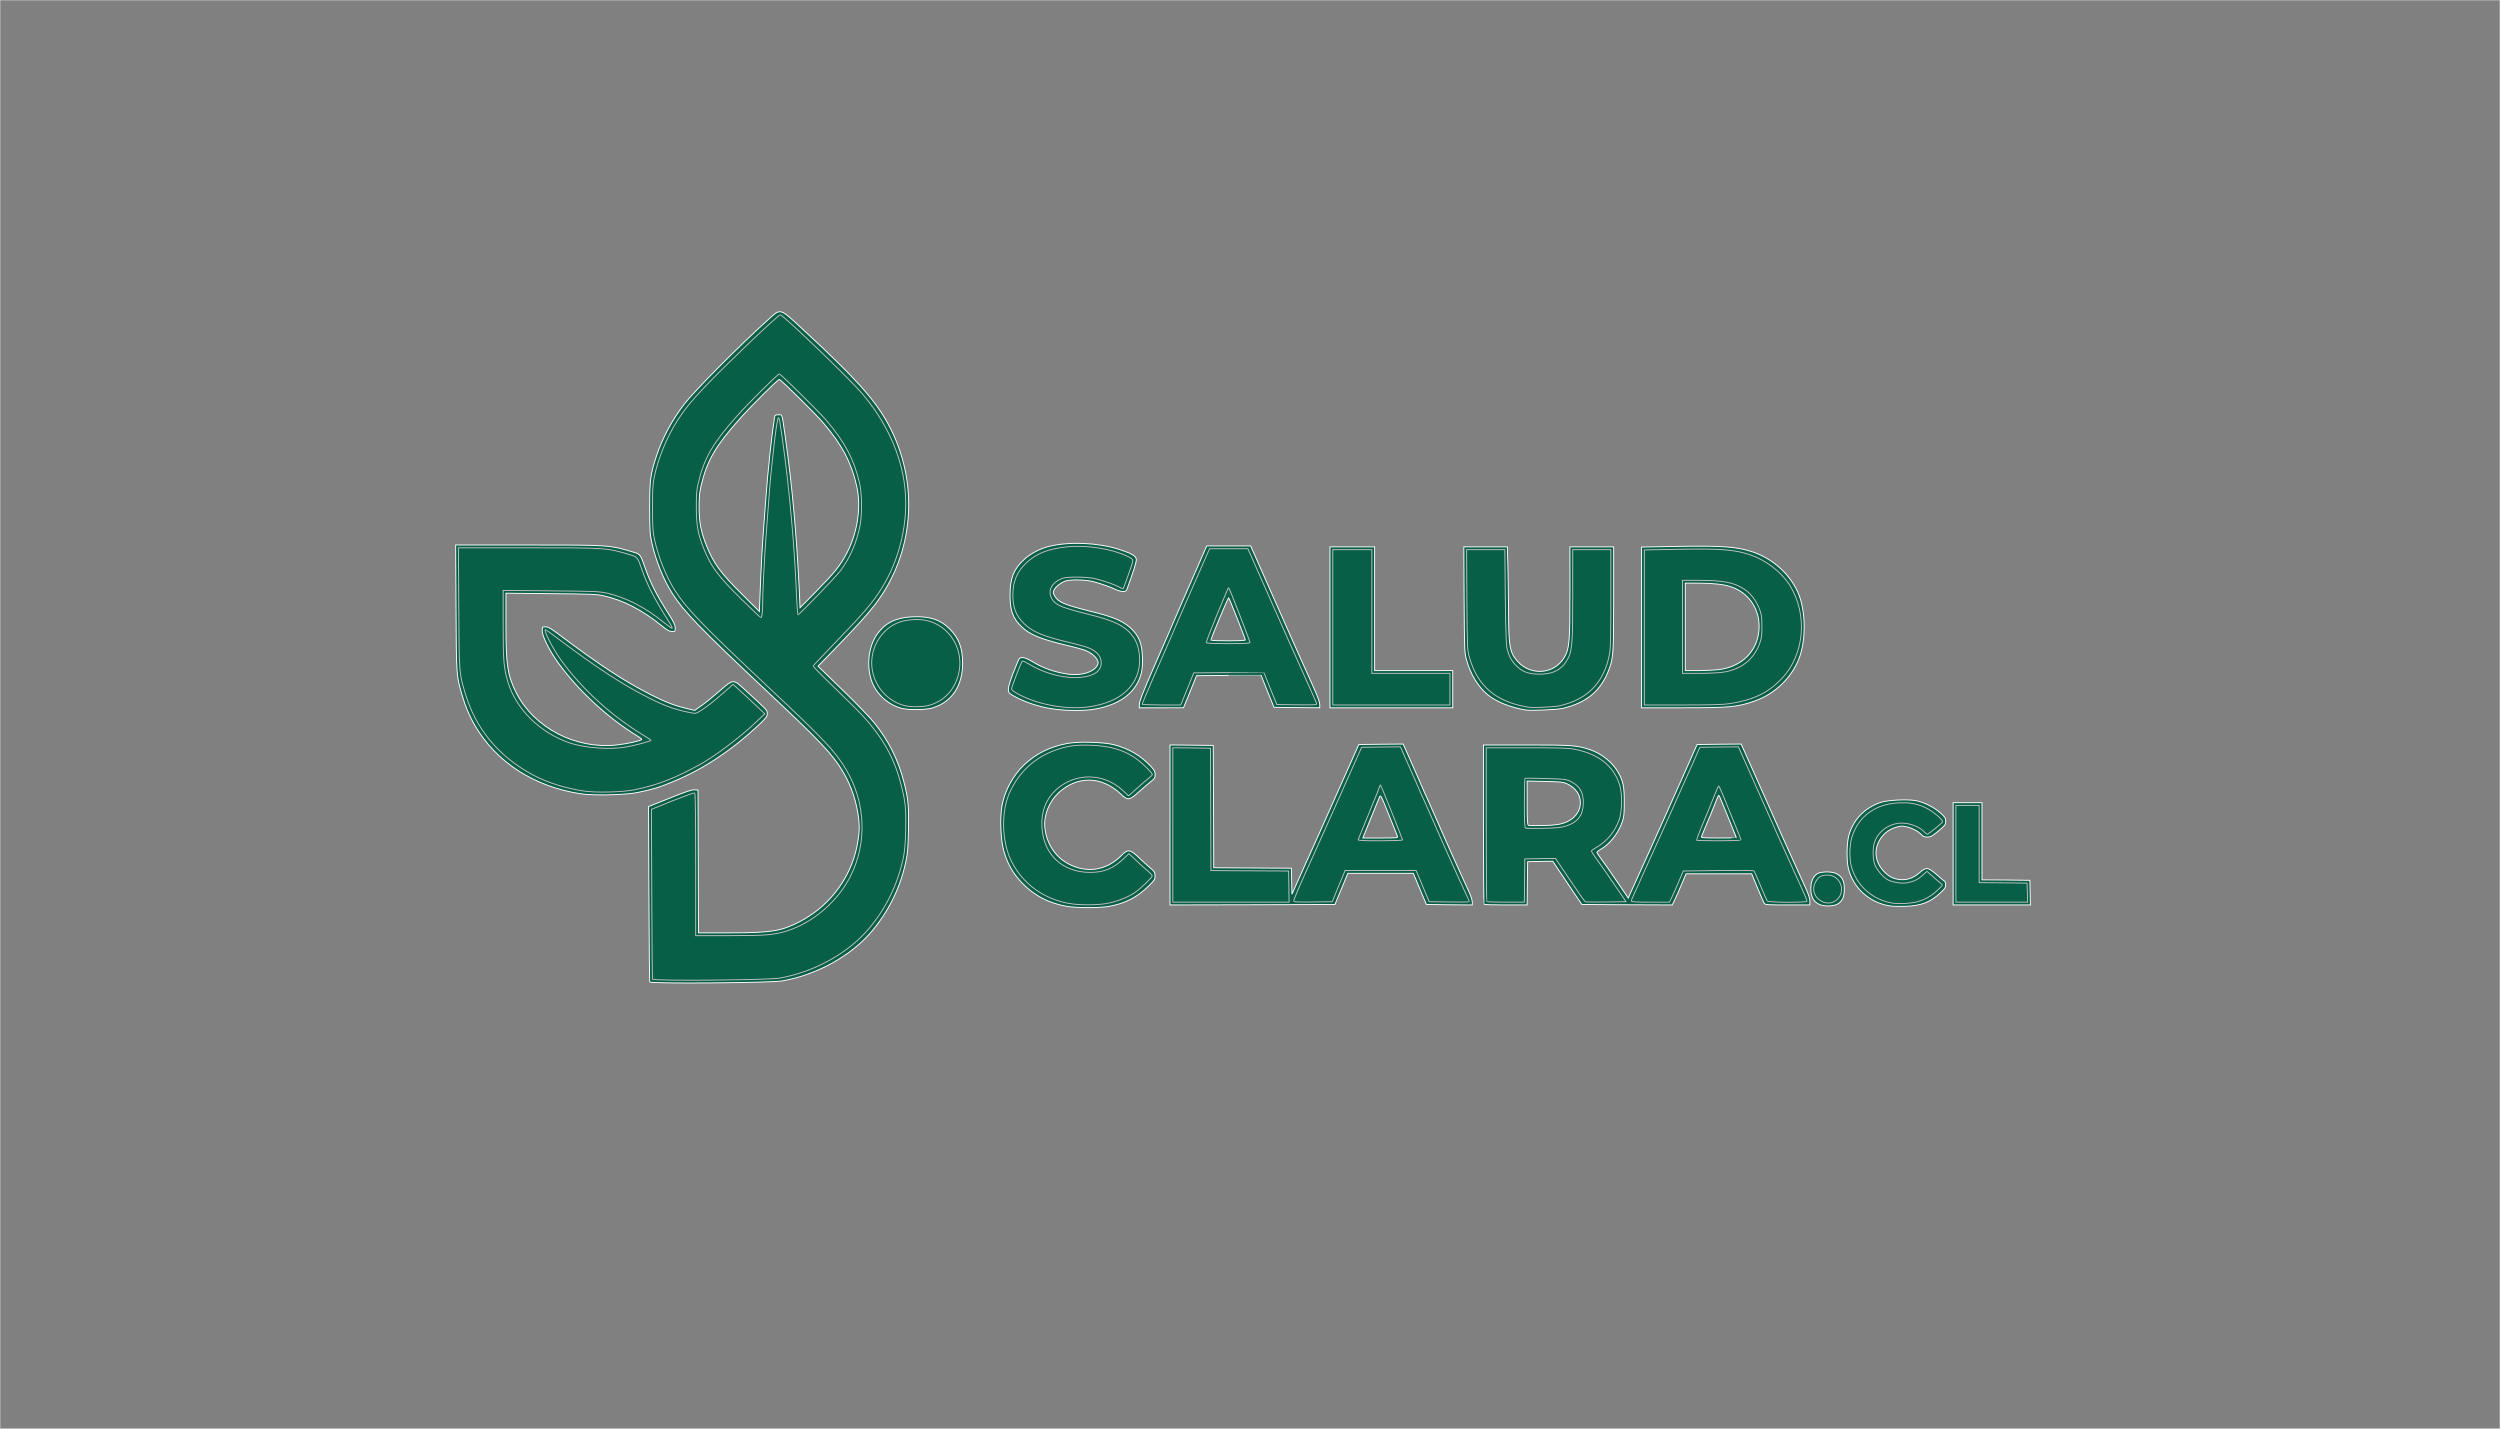 <svg xmlns="http://www.w3.org/2000/svg" width="1344" height="768" version="1.0"><rect width="100%" height="100%" fill="#808080" stroke="none"/><g fill="#065f46" stroke="#fff" stroke-width=".5"><path d="M349.3 527.9c-.15-.35-.3-21.7-.45-47.45l-.2-46.85 11.45-4.55c8.7-3.5 11.85-4.55 13.3-4.45l1.85.15.15 38.4.1 38.35h16.9c22.3 0 27.85-.9 37.95-6.25 16.85-8.9 28.4-25.25 31-43.95.7-5.05.75-6.7.25-11.25-1-8.7-3.85-17.4-8.2-24.8-5.75-9.7-11.55-15.9-41.4-43.95-35.45-33.3-44.35-42.5-50.6-52.3-4.7-7.35-8.85-17.65-11-27.3-1-4.45-1.1-6.4-1.15-18.45 0-15.3.35-18.05 3.8-28.5 3.1-9.35 8.35-19.1 14.8-27.5 5.4-7.05 29.55-31.35 44.9-45.2 7.2-6.5 6.05-6.8 19 5.15 28.2 26.05 38.5 37.5 45.75 50.8 17 31.35 14.15 69.55-7.3 97.3-4.1 5.3-10.45 12.3-21.5 23.65l-8.95 9.2 13 12.6c7.15 6.9 14.9 14.95 17.25 17.85 7.6 9.4 12.9 19.9 15.9 31.65 2.4 9.3 2.75 12.85 2.5 25.85-.2 9.6-.45 12.6-1.35 16.9-3.05 14.3-9.4 27.2-18.75 38.1-11.15 13.05-29.5 23.1-47.8 26.25-6.15 1.05-70.9 1.6-71.2.55zM409 309.75c.3-6.85.85-16.75 1.25-22 .4-5.2 1.05-14.35 1.5-20.25 1-13.85 3.15-33.65 4.55-42.6.3-1.8.4-1.9 2.2-1.9 2.15 0 1.8-1.25 3.75 12.5 3.7 26.35 6.1 52.95 7.55 84l.3 7.2 8.85-8.95c9.75-9.95 12.85-13.8 16.2-20.2 5.9-11.15 7.95-25.15 5.4-36.3-2.9-12.75-7.95-22.25-18-33.95-4.15-4.9-22.85-23.3-23.6-23.3-.8 0-14.65 13.75-21.2 21.1-13.05 14.6-17.7 22.6-20.85 36.05-.8 3.55-1.05 6.15-1.05 11.6 0 8 1.05 13.45 4 20.7 3.85 9.55 7.55 14.6 19.35 26.3l9.05 9 .1-3.25c.05-1.8.35-8.85.65-15.75zM573.25 487.2c-9.65-1.7-17.55-5.9-24-12.75-4.8-5.1-7.45-9.8-9.55-16.8-1.75-5.9-2.25-17.5-1-24.6 1.4-7.85 5.95-16.25 11.85-21.85 6.5-6.05 13.5-9.6 22.85-11.45 6-1.25 20.2-.85 25.85.7 7.7 2.05 14.15 5.9 19.4 11.45 1.95 2.15 2.35 2.85 2.35 4.5 0 1.7-.25 2.2-1.85 3.4-1.05.8-3.95 3.3-6.5 5.55-5.7 5.15-6.15 5.2-10.35 1.3-10.15-9.5-23.2-9.7-33.2-.45-5.1 4.75-8.05 12.15-7.4 18.6.85 8.55 5.5 15.8 12.6 19.55 10.05 5.35 20.65 3.65 28.7-4.55 3.3-3.4 4.5-3.25 9.15 1.15 1.95 1.85 4.75 4.4 6.2 5.6 2.3 1.95 2.6 2.4 2.6 4.25.05 1.9-.2 2.3-3.3 5.4-6.2 6.15-12.7 9.5-21.4 11.05-5.45.95-17.5.9-23-.05zm442.65-.2c-10.8-1.7-19.45-9.5-22.15-19.85-1.15-4.45-1-14.2.3-18.45 2.55-8.3 8.3-14.25 16.75-17.25 3.75-1.35 14.6-1.9 19.3-1 4.35.85 9.6 3.5 13.05 6.55 2.55 2.3 2.85 2.8 2.85 4.5 0 1.85-.25 2.2-3.85 5.2-3.4 2.8-4.15 3.25-5.95 3.3-1.55 0-2.3-.3-3.2-1.25-1.8-1.9-4.9-3.55-8.05-4.25-2.35-.55-3.2-.5-5.5.2-3.45.95-6.45 3.1-8.3 5.9-3.9 5.75-3.4 12.3 1.3 17.5 2.7 3.05 5.4 4.45 9.05 4.75 3.85.35 7.1-.8 10.35-3.6 3.95-3.45 4.55-3.3 11.05 2.5.95.85 2 1.7 2.4 1.9.4.2.7 1.15.7 2.05 0 1.4-.5 2.15-3.05 4.5-5.3 4.9-10.2 6.75-18.7 7.05-3 .1-6.8 0-8.35-.25zm-38.45-1.1c-2.75-1.55-3.95-4.1-3.95-8.15 0-4.15 1.5-7.2 4.05-8.3 2.6-1.05 7.9-.9 9.95.35 3 1.75 4 3.8 4 8.15 0 4.35-.95 6.4-3.6 8.05-2.35 1.4-7.95 1.4-10.45-.1zM629 443.5v-43l11.65.1 11.6.15.15 32.9.1 32.85 10.15.05c5.55.05 14.95.1 20.85.15l10.75.05.15 7 .15 7 3-6.75c1.65-3.7 3.5-7.85 4.15-9.25 1.5-3.2 13.3-29.6 22-49.25l6.8-15.25 11.9-.15 11.95-.1 3.15 7.1c1.7 3.95 3.8 8.55 4.55 10.3.8 1.7 1.45 3.2 1.45 3.35 0 .1.8 1.95 1.8 4.1 1 2.15 3.85 8.5 6.3 14.15 2.45 5.65 4.8 10.95 5.15 11.75.4.85 1.7 3.75 2.9 6.5 1.25 2.75 2.95 6.6 3.85 8.5.85 1.95 1.9 4.2 2.25 5 .35.85 1.8 3.95 3.2 6.95 1.5 3.15 2.55 6.1 2.55 7.1v1.7l-12.35-.1-12.3-.15-1.7-4c-.9-2.2-2.5-5.95-3.5-8.35l-1.85-4.4h-35.2l-1.3 3.15c-.7 1.7-2.25 5.45-3.45 8.35l-2.2 5.25-44.3.15-44.35.1v-43zm122.3 6.15c-.2-.5-2.3-5.8-4.7-11.75-4.1-10.25-4.4-10.8-4.95-9.5-.35.75-2.5 6-4.8 11.75l-4.2 10.35h9.45c8.85 0 9.5-.05 9.2-.85zm46.55 36.5c-.2-.15-.35-19.5-.35-43V400.5h23.2c24.6 0 27.1.2 34.15 2.55 6.05 2 12.15 6.9 15.05 12.1 2.7 4.8 3.35 7.8 3.3 16.1 0 6.5-.15 7.95-1.15 10.75-2.1 6.1-6.65 11.8-11.45 14.55-1.15.65-2.1 1.4-2.1 1.65s1.1 1.9 2.45 3.75c2.95 4.05 5 7 10.3 14.8l4.1 6.05.65-1.5c.4-.85 1.3-2.9 2.05-4.55.75-1.65 4.6-10.1 8.5-18.75 3.9-8.65 7.7-17.1 8.45-18.75 2-4.4 8.35-18.6 13.15-29.5l4.2-9.5 11.85-.15 11.85-.1 1.5 3.35c.85 1.9 3.2 7.1 5.2 11.65 4.5 10.15 11.15 25.2 13 29.25.75 1.65 1.65 3.7 2 4.5 1.15 2.5 10.7 23.65 13.05 28.85 1.45 3.2 2.2 5.55 2.2 6.9v2h-12c-10.9 0-12.05-.1-12.55-.85-.3-.5-1.95-4.25-3.65-8.4l-3.1-7.5h-35.3l-2.2 5.25c-1.2 2.9-2.85 6.65-3.7 8.4l-1.5 3.1-24.3-.1-24.3-.15-7.85-11.65-7.8-11.6-6.75.1-6.75.15-.15 11.65-.1 11.6h-11.45c-6.25 0-11.55-.15-11.7-.35zm135.65-35.8c0-.1-1.25-3.2-2.8-6.9-1.5-3.7-3.6-8.8-4.6-11.3-1-2.55-1.95-4.65-2.1-4.65-.15 0-1 1.95-1.95 4.4-.95 2.4-2.1 5.25-2.55 6.35-.5 1.1-1.75 4.05-2.75 6.5-1 2.5-1.95 4.8-2.1 5.15-.2.45 1.85.6 9.3.6 5.25 0 9.55-.05 9.55-.15zm-93.15-7.75c5.75-1.8 9.2-5.95 9.25-11.1 0-4.3-2.55-7.95-7.1-10.1-2-.95-3.35-1.1-11.85-1.3l-9.65-.2v11.75c0 8.95.15 11.85.65 12.05.3.15 4 .2 8.1.1 5.6-.15 8.3-.5 10.6-1.2zM1050 459v-27.5h15.5V473l12.9.1 12.85.15.15 6.65.15 6.6H1050V459z"/><path d="M312.25 426.75c-25.15-3.8-45.55-17-57.1-37-2.75-4.75-5-10.05-6.7-16-3.15-10.65-3.1-10-3.3-46.85l-.2-33.9h38.9c44.7 0 43.75-.05 57.4 4.05 2.7.8 3.3 1.6 5.2 7.2 3.1 8.95 6.2 15.15 13.4 26.45 2.45 3.9 3.15 5.4 3.15 6.9 0 1.85-.05 1.9-1.75 1.9-1.4 0-2.5-.65-5.65-3.2-10.15-8.25-20.4-13.55-30.85-15.95-4.1-.9-6.6-1-28.6-1.2L272 318.9v17c0 21.55.85 27.25 5.5 36.45 9.55 18.9 31.9 30.55 54 28.15 5.65-.6 13.5-2.35 13.5-3 0-.25-1.2-1.15-2.6-2-15.55-9.45-31.75-24.5-42.3-39.15-4.75-6.6-8.6-14.3-8.6-17.2 0-2.15 0-2.15 1.75-2.15 1.45 0 2.85.8 7.65 4.4 21.9 16.45 35 25 49.35 32.25 8 4.05 13.1 5.95 20.15 7.55l3.1.7 4-2.85c2.2-1.55 6.5-5.05 9.5-7.7 6.85-6.05 7.3-6.15 11.9-1.95 14.3 13.05 13.5 12.25 13.55 14.2.05 1.65-.35 2.15-4.55 6.15-14.6 13.75-30.25 24.05-46.4 30.6-7.9 3.25-10.35 3.95-18.75 5.7-6.45 1.35-23.6 1.75-30.5.7zm252.65-45.8c-6.8-1.15-13.5-3.4-18.65-6.1-3.75-2-4-2.25-4.15-3.9-.15-1.75 1.25-6.05 4.45-13.75 1.45-3.55 1.6-3.7 3.2-3.7 1.05 0 3 .8 5.45 2.3 5.8 3.5 12.05 5.65 19.2 6.65 6.7.9 13.3-1 15.3-4.4.9-1.55.9-1.75.15-3.35-1-2.05-4.05-4.3-7.2-5.35-1.35-.45-5.75-1.6-9.9-2.6-13.15-3.15-18.95-5.5-23.35-9.65-4.8-4.45-6.4-8.75-6.4-17.1 0-8.95 1.9-13.95 7.35-19 3.45-3.25 8.5-5.95 13.4-7.2 11.05-2.8 26.95-2.1 38.5 1.75 6.35 2.1 8.45 3.35 8.65 5.2.1 1.25-1.65 6.85-5 15.9-.4 1.1-.8 1.35-2.2 1.35-.95 0-2.7-.5-3.85-1.05-2.5-1.3-7.75-3.1-12.3-4.3-4.15-1.05-12.6-1.2-15.05-.2-2.55 1.05-4.9 2.9-5.75 4.6-.75 1.4-.7 1.6.25 3.35 1.9 3.35 5.1 4.7 19.7 8.35 11.75 2.9 16.3 4.8 20.7 8.5 4.95 4.3 6.8 8.95 6.8 17.5 0 4.4-.25 6.15-1.15 8.9-3.25 9.6-12.2 15.8-25.9 17.8-5.55.85-16.15.6-22.25-.5zm255.35.75c-8.05-1.3-15.95-4.45-20.4-8.15-5.3-4.45-9.25-10.9-11.45-18.85-1.1-3.85-1.1-4.8-1.3-32.3l-.15-28.4h23.4l.3 10.15c.15 5.55.3 16.85.35 25.1.1 18.85.65 21.7 5.1 26.55 7.1 7.7 19.45 6.6 24.75-2.2 2.85-4.8 3.15-8.15 3.15-35.45V294h23.5v27.7c0 29.4-.15 31.9-2.5 38.15-4.3 11.5-11.8 17.85-24.75 20.95-2.95.75-17.1 1.35-20 .9zm-335.8-.95c-6.3-1.7-12.05-6.5-14.85-12.25-4.05-8.4-3.25-20.15 1.95-27.55 4.25-6.05 10.05-8.9 18.8-9.35 9.45-.4 15.15 1.4 20.25 6.55 4.9 4.9 6.9 10.25 6.9 18.35 0 12.25-5.75 20.85-16.05 24.05-3.6 1.15-13.3 1.25-17 .2zm128.05-2.2c0-1.35 2-6.5 7-18 3.85-8.9 7.55-17.35 8.25-18.85.7-1.5 1.25-2.8 1.25-2.9 0-.15 3.3-7.7 7.3-16.9 4-9.15 8.45-19.3 9.85-22.5l2.6-5.9h23.6l1.3 2.9c.7 1.55 5.25 11.85 10.1 22.85 4.85 11 11.2 25.3 14.1 31.75 2.9 6.45 6.75 14.95 8.45 18.85 2.05 4.45 3.2 7.7 3.2 8.85v1.8l-12.3-.1-12.3-.15-3.45-8.5c-1.9-4.65-3.45-8.55-3.45-8.65 0-.05-7.8-.05-17.35 0l-17.4.15-1.5 3.75c-.85 2.05-2.4 5.95-3.5 8.6l-2 4.9H612.5v-1.95zm57-34.5c0-.65-8.5-22.2-8.95-22.65-.3-.35-9.55 21.75-9.55 22.75 0 .2 4.15.35 9.25.35 5.5 0 9.25-.2 9.25-.45zm45.5-6.8V294h24v66.5h42v20h-66v-43.25zm167.5.05v-43.2l19.15-.35c23.9-.45 32.2.15 40.7 3 10.6 3.6 19.5 11.5 24.1 21.45 4.1 8.95 4.65 24 1.25 34.3-3.7 11.1-13.1 20.5-24.45 24.4-9.4 3.25-13.1 3.6-38.6 3.6H882.5v-43.2zm43.15 22.45c12.3-2.15 20.15-11.3 20.05-23.25-.1-9.75-5.9-17.9-15-21-3.9-1.35-9.7-2-17.8-2H906v47h7.9c4.4-.05 9.55-.35 11.75-.75z"/></g><g fill="none" stroke="#c3c3c3" stroke-width=".5"><path d="M0 384V0h1344v768H0V384zm419 141.85c18.3-3.15 36.65-13.2 47.8-26.25 9.35-10.9 15.7-23.85 18.75-38.1.85-4.1 1.15-7.45 1.35-15.4.25-11.35-.15-15.2-2.5-24.35-4.25-16.5-11.75-28.65-26.75-43.25-3.8-3.7-10-9.75-13.8-13.45-3.8-3.7-6.8-6.85-6.75-7.05.1-.2 5.25-5.6 11.45-12.05 16-16.55 20.7-22.05 25.6-29.95 9.75-15.8 14.3-35.75 12.3-53.9-1.9-17.85-10.35-36.15-23.75-51.4-7.55-8.6-41.8-41.45-43.2-41.45-1.2 0-29.85 27.35-40.85 39-7.15 7.55-10.65 11.85-14.4 17.75-5.8 9-10.55 20.65-12.6 30.75-.7 3.65-.9 6.8-.85 16.5 0 10.5.15 12.6 1.1 16.95 2.15 9.65 6.3 19.95 11 27.3 6.25 9.8 15.15 19 50.6 52.3 29.85 28.05 35.65 34.25 41.4 43.95 10.5 17.75 11.35 39.2 2.35 57.25-6.6 13.2-19.7 24.65-33.4 29.2-7.25 2.4-11.5 2.8-31.45 2.8H374v-38.2c0-24.7-.2-38.35-.5-38.55-.25-.15-5.6 1.75-11.9 4.25l-11.4 4.6.2 45.3c.1 24.95.25 45.65.4 46 .3 1.05 62.05.5 68.2-.55zm175.75-40.1c5.35-.95 11.3-3.2 15.1-5.75 3.2-2.1 9.65-8.35 9.6-9.2 0-.3-1.2-1.55-2.6-2.75-1.45-1.2-4.25-3.75-6.25-5.65l-3.65-3.5-2.85 2.7c-5.6 5.35-10.6 7.4-18.05 7.4-14.85 0-25-9.5-25.9-24.25-.5-8.25 2.05-15 7.45-20.05 10.25-9.45 25.8-9.35 36.05.3l3.05 2.85 4.55-4.05c2.45-2.25 5.35-4.7 6.4-5.5 1-.8 1.85-1.65 1.85-1.9 0-.75-4.55-5.35-7.6-7.75-6.75-5.2-14.55-7.65-25.45-8-8.05-.3-12.75.35-19.1 2.65-11 3.9-19.3 11.55-24.35 22.3-4.95 10.55-4.55 26.85.8 37.55 6.1 12 17.25 20.15 30.95 22.55 5.4.95 14.65.95 20 .05zM1031 484.7c4.25-1.25 7.15-2.9 10.5-6.05 2.8-2.55 3-2.9 2.25-3.45-.5-.35-1.6-1.3-2.45-2.05-.85-.75-2.4-2.15-3.45-3.05l-1.9-1.65-2.35 2.1c-2.6 2.3-4.4 3.2-8.05 4-2.9.6-7.7-.1-10.6-1.55-2.55-1.35-6.05-5.4-7.1-8.3-1-2.85-1.15-8.35-.25-11.4 1.8-6.3 8.05-10.8 14.85-10.8 4.5 0 9.75 2.1 12.25 4.95.55.55 1.15 1.05 1.4 1.05.55 0 7.7-5.75 8.2-6.6.6-.95-5.15-5.8-9.05-7.65-4.75-2.25-8.7-2.95-14.9-2.6-12.4.65-21.4 7.4-24.8 18.55-1.25 4.15-1.4 11.2-.3 15.45 2.7 10.35 11.4 18.15 22.15 19.85 3.75.6 10.2.2 13.6-.8zm-44.6-.2c4.95-3 4.8-10.2-.3-13.15-1.85-1.1-5-1.2-7.2-.3-1.85.75-3.9 4.25-3.9 6.7 0 5.65 6.65 9.65 11.4 6.75zm-293.5-7.85-.15-8.4-11.25-.05c-6.2 0-15.6-.05-20.85-.1L651 468l-.1-32.85-.15-32.9-10.1-.15-10.15-.1v83H693l-.1-8.35zm25.45 2.85c1.2-2.9 2.75-6.65 3.45-8.35l1.3-3.15h38.2l1.85 4.4c1 2.4 2.6 6.15 3.5 8.35l1.7 4 10.8.15c6 .05 10.85.05 10.85-.1 0-.1-1.15-2.65-2.55-5.6-1.4-3-2.85-6.1-3.2-6.95-.35-.8-1.4-3.05-2.25-5-.9-1.9-2.6-5.75-3.85-8.5-1.2-2.75-2.5-5.65-2.9-6.5-.35-.8-2.7-6.1-5.15-11.75s-5.3-12-6.3-14.15c-1-2.15-1.8-4-1.8-4.1 0-.15-.65-1.65-1.45-3.35-.75-1.75-2.85-6.35-4.55-10.3l-3.15-7.1-10.45.1-10.4.15-6.8 15.25c-8.2 18.55-20.25 45.45-22.2 49.65-3.8 8.25-7.5 16.95-7.5 17.65 0 .6 1.45.7 10.35.6l10.35-.15 2.15-5.25zm101.25-6.1.15-11.65 8.25-.15 8.25-.1 7.75 11.55c4.25 6.35 8 11.65 8.25 11.75.3.15 5.35.15 11.2.1l10.7-.15-4.25-6.25c-4.7-7-7.5-10.95-11.6-16.7-1.55-2.15-2.8-4.1-2.8-4.3 0-.2 1.25-1.1 2.8-2 5.6-3.15 10-8.55 12.25-15 1.5-4.35 1.65-13.7.25-18.25-3.2-10.5-11.35-17-24.5-19.5-3.1-.6-8.4-.75-25.6-.75H799v41.15c0 22.65.15 41.35.35 41.5.15.2 4.8.35 10.2.35h9.95l.1-11.6zm79.4 8.5c.85-1.75 2.5-5.5 3.7-8.4l2.2-5.25 18.85-.25c12.25-.15 19-.1 19.25.25.2.3 1.8 3.9 3.5 8 1.7 4.15 3.35 7.8 3.6 8.15.65.8 21.4.9 21.4.1 0-.3-1-2.7-2.2-5.4-2.35-5.2-11.9-26.35-13.05-28.85-.35-.8-1.25-2.85-2-4.5-1.85-4.05-8.5-19.1-13-29.25-2-4.55-4.35-9.75-5.2-11.65l-1.5-3.35-10.35.1-10.35.15-4.2 9.5c-4.45 10-11 24.75-12.95 29.05-11.55 25.5-16.2 35.85-16.2 36 0 .1-.8 1.8-1.75 3.75-.95 2-1.75 3.9-1.75 4.3 0 .5 2.05.65 10.25.65h10.25l1.5-3.1zm190.9-2-.15-5.15-12.85-.15-12.9-.1V433h-12.5v52h38.55l-.15-5.1zm-748.65-55.35c12.45-2.55 21.6-6.15 35.2-13.65 8.2-4.55 21.35-14.5 30-22.7l4.7-4.45-3.45-3.3c-1.9-1.8-4.9-4.6-6.7-6.25-1.8-1.6-3.35-3.05-3.5-3.2-.15-.15-.95-.9-1.85-1.7l-1.55-1.4-5.55 4.9c-7.2 6.35-13.3 10.7-15 10.7-1.45 0-8.75-1.7-11.8-2.75-4.15-1.4-7.65-2.9-13-5.6-14.35-7.25-27.45-15.8-49.35-32.25-3.2-2.4-6-4.4-6.15-4.4-1.3 0 3.8 10 8.35 16.35 11.05 15.35 26.9 29.85 44.3 40.4 2.25 1.35 4.1 2.6 4.1 2.75 0 .45-9.6 3-14.1 3.7-8.45 1.4-21.85.35-29.65-2.3-15.95-5.45-28.9-18.2-33.2-32.8-2.25-7.5-2.55-11.25-2.55-30.7v-18.5l25.65.25c23.55.2 25.95.3 30.1 1.2 10.45 2.4 20.7 7.7 30.85 15.95 2.2 1.8 4.15 3.15 4.3 3 .15-.15-.5-1.45-1.4-2.9-8.4-13.3-12.1-20.45-15-28.95-1.95-5.8-2.55-6.6-5.25-7.4-13.6-4.1-12.85-4.05-55.9-4.05h-37.4l.2 32.4c.2 35.2.2 34.8 3.3 45.35 5.65 19.4 18.05 34.45 36.55 44.35 7.55 4.05 17.3 7.15 27.25 8.65 6.6 1 21.05.65 27.5-.7zm244.4-44.6c13.7-2 22.7-8.2 25.9-17.8 2.1-6.3 1.2-14.7-2.1-19.45-4.05-5.95-9.8-8.9-24.25-12.45-14.55-3.6-17.8-5-19.7-8.3-2.4-4.35-.25-8.7 5.5-11 2.6-1.05 13.8-.9 18.05.2 4.65 1.2 9.85 3 12.3 4.3 1.15.55 2.2 1.05 2.35 1.05.25 0 .4-.4 3.45-9.1 2.5-6.95 2.55-6.55-.9-8.25-8.2-4.1-22.3-6.3-32.75-5.15-10.15 1.1-16.35 3.55-21.65 8.5-5.1 4.75-7.35 10.1-7.35 17.5 0 6.8 1.9 11.4 6.4 15.6 4.4 4.15 10.2 6.5 23.35 9.65 9.2 2.2 11.45 2.95 13.9 4.55 5.25 3.45 5.15 10.05-.25 12.6-7.95 3.85-23.05 1.6-34.2-5.1-2.9-1.75-4-2.15-4.3-1.7-.7 1.15-5.4 13.45-5.55 14.5-.1.85.7 1.5 3.9 3.2 10.5 5.65 26.15 8.4 37.9 6.65zM838 379.5c15.3-3.25 24.35-12.45 27.25-27.75.6-3.1.75-9 .75-30.05v-26.2h-20.5v24.15c0 27.3-.3 30.65-3.15 35.45-3.25 5.4-8.25 7.65-16.05 7.3-5.45-.25-8.45-1.55-11.7-5.1-2.4-2.6-3.75-5.35-4.55-9.35-.45-2.3-.8-18.3-1-47.3l-.05-5.15h-20.55l.15 26.9c.2 25.9.25 27 1.3 30.8 4.4 15.75 14.4 24.2 31.85 27 2.5.4 13.3-.1 16.25-.7zm-338.05-.45c7.8-2.4 13.15-8.2 15.3-16.4 3.45-13.2-4.7-26.6-17.7-29.2-4.05-.8-10.55-.3-14.15 1.05-10.1 3.75-16.3 14.85-14.45 25.8 1.55 9.05 8.25 16.55 17 18.95 3.6 1 10.45.9 14-.2zm136.8-4.95c1.1-2.65 2.65-6.55 3.5-8.6l1.5-3.75 18.9-.15c10.35-.05 18.85-.05 18.85 0 0 .1 1.55 4 3.45 8.65l3.45 8.5 10.85.15c10.4.1 10.8.1 10.55-.8-.2-.55-1.8-4.2-3.6-8.15-6.75-15-13.4-29.85-21.95-49.2-4.85-11-9.4-21.3-10.1-22.85l-1.3-2.9h-20.6l-2.6 5.9c-1.4 3.2-5.85 13.35-9.85 22.5-4 9.2-7.3 16.75-7.3 16.9 0 .1-.55 1.4-1.25 2.9-2.95 6.5-15.25 34.95-15.25 35.35 0 .25 4.65.45 10.4.45h10.35l2-4.9zm142.75-3.6V362h-42v-66.5h-21V379h63v-8.5zm150.25 7.8c12.75-1.95 20.75-5.75 28.05-13.4 12.35-12.9 14.2-34.65 4.3-50.35-4.45-7.05-12.75-13.45-21.25-16.3-8.35-2.8-16.25-3.4-38.7-2.95l-18.15.35V379h20.65c14.9 0 21.85-.2 25.1-.7z"/><path d="M398.6 322.15c-12.7-12.55-16.35-17.45-20.25-27.2-3.15-7.75-4-12.6-4-22.2-.05-7 .15-9.3 1.05-13.1 3.2-13.5 7.8-21.45 20.85-36.05 6-6.75 21.95-22.6 22.7-22.6.7 0 21.2 20.25 25.05 24.7 10.1 11.75 15.1 21.2 18.1 34.05 1.3 5.75 1.45 16.5.25 22.75-1.75 9.05-5.35 17.35-10.5 24.3-2.45 3.3-22.15 23.7-22.85 23.7-.2 0-.5-3.75-.7-8.35-1.15-28.55-3.8-58.3-7.55-85.15-1.65-11.5-1.8-12.5-2.25-12.5-.55 0-1.7 8.1-3.45 24.5-.95 8.7-1.4 14.4-3.3 40.25-.95 13.2-1.75 29.45-1.75 35.2 0 4.7-.4 7.55-1 7.55-.2 0-4.9-4.45-10.4-9.85zM730.15 451.4c2-5 9.65-23.7 10.35-25.4.5-1.25 1.05-2.7 1.2-3.2.2-.5.4-.85.5-.75.35.35 11.8 29 11.8 29.5 0 .25-5.15.45-12.05.45-9.45 0-12-.15-11.8-.6zm90-6.2c-.5-.2-.65-3.4-.65-13.45 0-7.25.15-13.25.4-13.35.2-.1 5.2-.05 11.1.15 9.55.25 11 .4 13 1.35 5.1 2.4 7.2 5.8 7.2 11.6-.05 6.65-3 10.6-9.35 12.6-2.5.8-4.9 1.05-12.1 1.2-4.95.1-9.3.05-9.6-.1zm91.85 6.5c0-.35 4.55-11.75 6-14.95.45-1.1 1.95-4.75 3.25-8.1 1.35-3.4 2.55-6.15 2.7-6.15.2 0 1.5 2.85 2.9 6.4 1.45 3.5 4.05 9.95 5.85 14.3 1.8 4.4 3.3 8.15 3.3 8.4 0 .2-5.4.4-12 .4s-12-.15-12-.3zM648.5 345.4c0-1.15 11.75-29.85 12.05-29.5.5.55 11.45 28.8 11.45 29.5 0 .45-2.7.6-11.75.6s-11.75-.15-11.75-.6zm256-8.4v-25h8.4c13.65 0 19.3 1.1 24.9 4.8 3.45 2.3 6.25 5.95 8.05 10.5 1.15 3 1.35 4.2 1.35 9.2.05 4.75-.15 6.3-1.1 9.1-2.95 8.55-9.55 14-18.95 15.65-2.4.45-7.55.7-13.25.75h-9.4v-25z"/></g></svg>